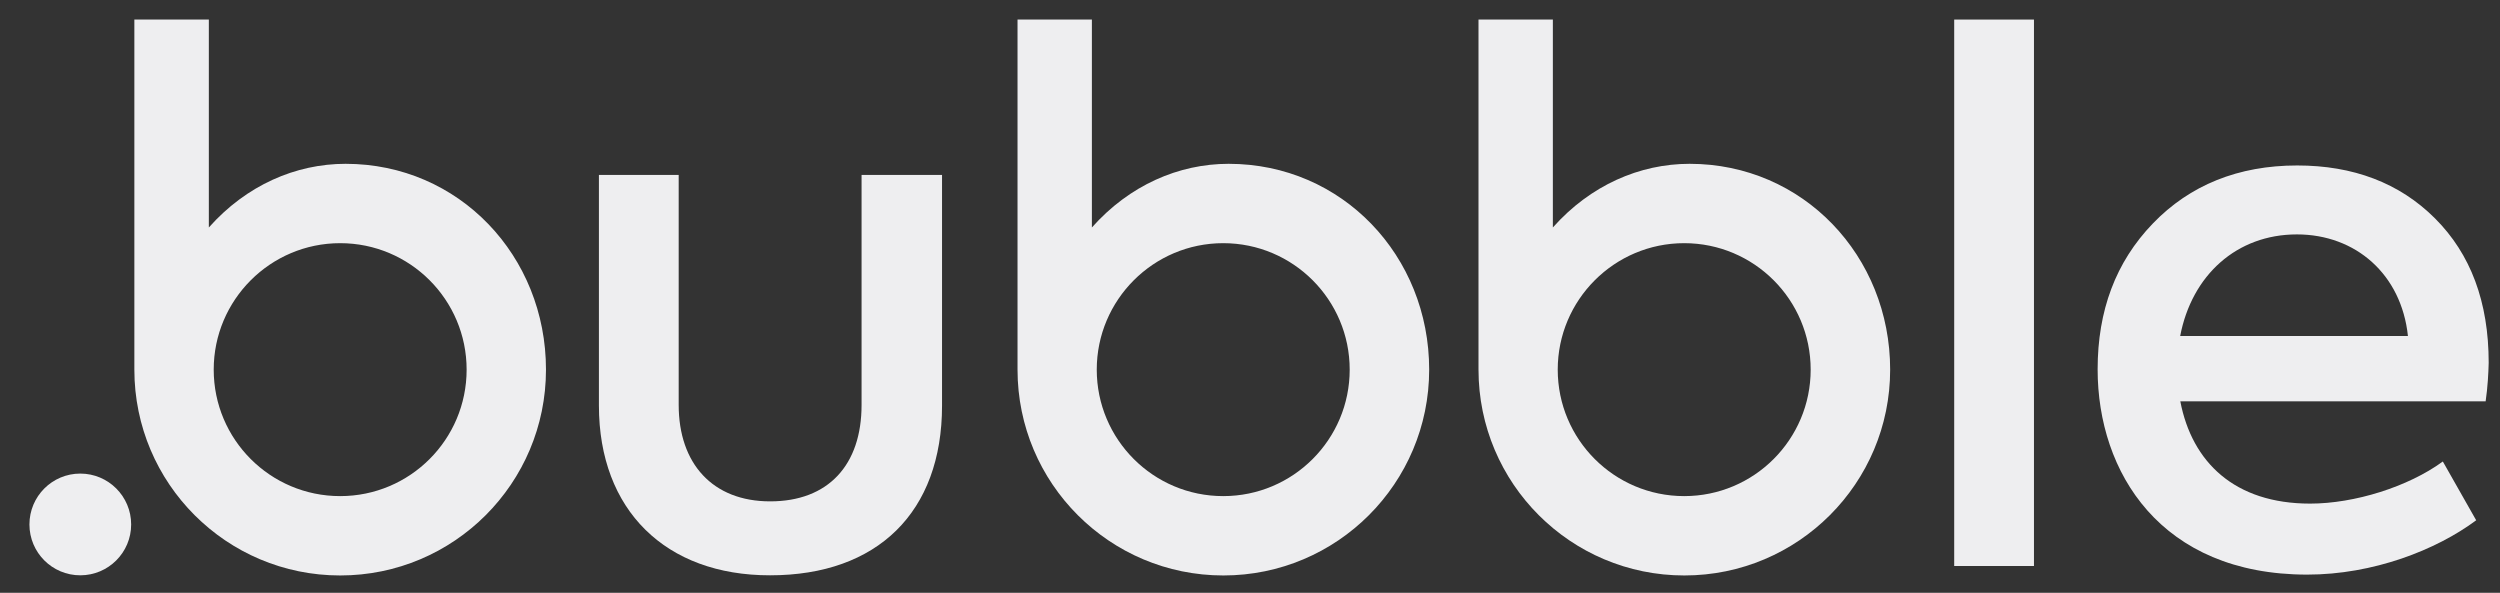 <svg width="97" height="23" viewBox="0 0 97 23" fill="none" xmlns="http://www.w3.org/2000/svg">
<rect x="0" y="0" width="97" height="23" fill="#333333" stroke="none"/>
<g clip-path="url(#clip0_3242_5959)">
<path d="M47.671 6.356C45.735 6.356 43.821 7.187 42.365 8.826V0.759H39.48V14.342C39.48 18.753 43.056 22.328 47.466 22.328C51.877 22.328 55.452 18.753 55.452 14.342C55.452 9.931 52.082 6.356 47.671 6.356ZM47.461 19.249C44.749 19.249 42.554 17.049 42.554 14.342C42.554 11.635 44.754 9.435 47.461 9.435C50.173 9.435 52.368 11.635 52.368 14.342C52.368 17.049 50.173 19.249 47.461 19.249Z" fill="#EEEEF0"/>
<path d="M65.557 6.356C63.621 6.356 61.707 7.187 60.251 8.826V0.759H57.366V14.342C57.366 18.753 60.941 22.328 65.352 22.328C69.763 22.328 73.338 18.753 73.338 14.342C73.338 9.931 69.962 6.356 65.557 6.356ZM65.347 19.249C62.634 19.249 60.44 17.049 60.44 14.342C60.44 11.635 62.64 9.435 65.347 9.435C68.059 9.435 70.254 11.635 70.254 14.342C70.254 17.049 68.059 19.249 65.347 19.249Z" fill="#EEEEF0"/>
<path d="M23.238 15.738V6.787H26.333V15.711C26.333 17.992 27.654 19.453 29.881 19.453C32.135 19.453 33.429 18.046 33.429 15.711V6.787H36.551V15.738C36.551 19.874 34.044 22.322 29.881 22.322C25.826 22.327 23.238 19.793 23.238 15.738Z" fill="#EEEEF0"/>
<path d="M78.918 21.961H75.823V0.759H78.918V21.961Z" fill="#EEEEF0"/>
<path d="M96.443 15.571H84.596C85.049 17.933 86.704 19.54 89.632 19.54C91.347 19.54 93.434 18.892 94.782 17.906L96.076 20.187C94.528 21.34 92.08 22.295 89.519 22.295C83.836 22.295 81.388 18.326 81.388 14.331C81.388 12.05 82.089 10.168 83.528 8.674C84.963 7.181 86.85 6.42 89.131 6.42C91.299 6.42 93.1 7.094 94.48 8.475C95.86 9.855 96.561 11.71 96.561 14.077C96.55 14.503 96.523 15.01 96.443 15.571ZM84.591 13.037H93.428C93.175 10.643 91.401 9.095 89.12 9.095C86.785 9.095 85.044 10.675 84.591 13.037Z" fill="#EEEEF0"/>
<path d="M13.409 6.356C11.473 6.356 9.559 7.187 8.103 8.826V0.759H5.213V14.342C5.213 18.753 8.788 22.328 13.199 22.328C17.61 22.328 21.184 18.753 21.184 14.342C21.184 9.931 17.814 6.356 13.409 6.356ZM13.199 19.249C10.486 19.249 8.292 17.049 8.292 14.342C8.292 11.635 10.492 9.435 13.199 9.435C15.911 9.435 18.105 11.635 18.105 14.342C18.105 17.049 15.911 19.249 13.199 19.249Z" fill="#EEEEF0"/>
<path d="M3.115 22.322C4.205 22.322 5.089 21.439 5.089 20.349C5.089 19.259 4.205 18.375 3.115 18.375C2.025 18.375 1.142 19.259 1.142 20.349C1.142 21.439 2.025 22.322 3.115 22.322Z" fill="#EEEEF0"/>
</g>
<defs>
<clipPath id="clip0_3242_5959">
<rect width="95.98" height="22" fill="white" transform="translate(0.894 0.5)"/>
</clipPath>
</defs>
</svg>
